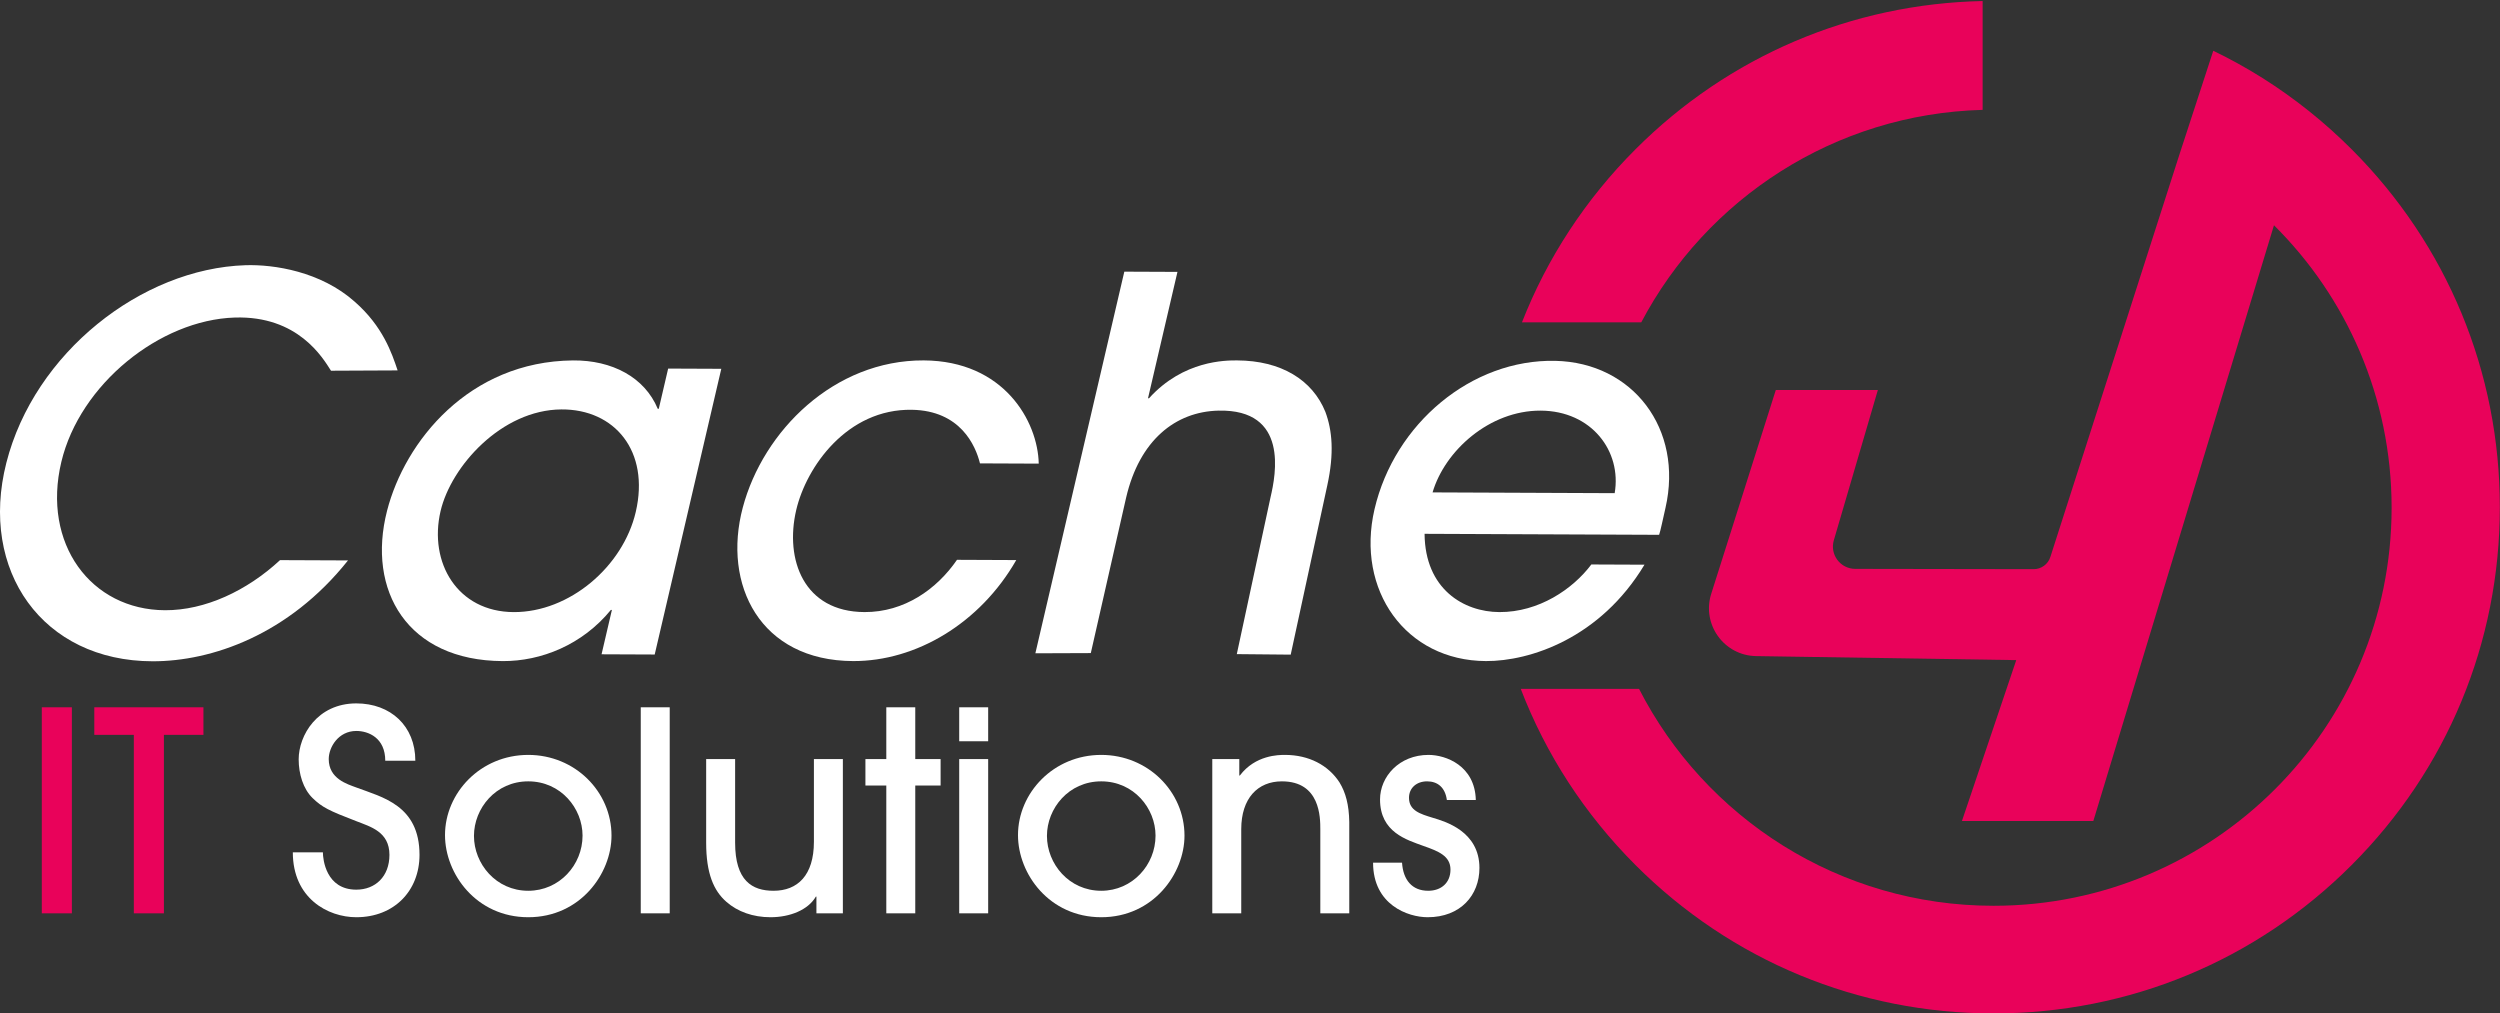 <?xml version="1.0" encoding="UTF-8" standalone="no"?>
<!DOCTYPE svg PUBLIC "-//W3C//DTD SVG 1.1//EN" "http://www.w3.org/Graphics/SVG/1.1/DTD/svg11.dtd">
<svg width="100%" height="100%" viewBox="0 0 5921 2400" version="1.1" xmlns="http://www.w3.org/2000/svg" xmlns:xlink="http://www.w3.org/1999/xlink" xml:space="preserve" xmlns:serif="http://www.serif.com/" style="fill-rule:evenodd;clip-rule:evenodd;stroke-linejoin:round;stroke-miterlimit:2;">
    <rect x="0" y="0" width="5921" height="2400" fill="#333333" stroke="none"/>
    <g transform="matrix(4.167,0,0,4.167,0,0)">
        <rect x="23.753" y="402.004" width="17.091" height="117.104" style="fill:rgb(233,2,90);fill-rule:nonzero;"/>
        <path d="M76.068,519.108L76.068,417.671L53.596,417.671L53.596,402.004L115.63,402.004L115.63,417.671L93.158,417.671L93.158,519.108L76.068,519.108Z" style="fill:rgb(233,2,90);fill-rule:nonzero;"/>
        <path d="M183.523,484.452C183.523,488.408 185.264,505.657 202.513,505.657C213.274,505.657 221.344,498.22 221.344,485.876C221.344,472.741 210.584,469.892 202.513,466.727C186.846,460.715 183.049,458.815 177.668,453.594C172.287,448.371 169.756,439.826 169.756,431.596C169.756,417.987 180.358,399.789 202.513,399.789C221.978,399.789 236.062,412.606 236.062,432.387L218.971,432.387C218.971,419.411 209.476,415.455 202.513,415.455C192.385,415.455 186.846,424.634 186.846,431.438C186.846,442.674 197.449,445.68 202.513,447.58C217.23,453.118 238.435,457.708 238.435,485.876C238.435,506.29 224.035,521.324 202.513,521.324C186.371,521.324 166.432,510.562 166.432,484.452L183.523,484.452Z" style="fill:white;fill-rule:nonzero;"/>
        <path d="M300.247,444.098C281.732,444.098 269.388,459.448 269.388,475.115C269.388,490.94 281.89,506.29 300.247,506.29C317.97,506.29 331.105,491.573 331.105,474.957C331.105,459.448 318.762,444.098 300.247,444.098ZM300.247,521.324C270.812,521.324 252.93,496.795 252.93,474.64C252.93,450.745 273.028,429.064 300.247,429.064C326.832,429.064 347.563,449.954 347.563,474.957C347.563,496.32 329.997,521.324 300.247,521.324Z" style="fill:white;fill-rule:nonzero;"/>
        <rect x="364.186" y="402.004" width="16.458" height="117.104" style="fill:white;fill-rule:nonzero;"/>
        <path d="M417.819,431.438L417.819,478.913C417.819,500.594 427.472,506.29 439.657,506.29C453.267,506.29 462.603,497.587 462.603,478.438L462.603,431.438L479.061,431.438L479.061,519.108L464.028,519.108L464.028,509.613L463.711,509.613C459.28,517.21 448.994,521.324 437.917,521.324C427.947,521.324 419.243,518.159 412.913,512.621C405.634,506.29 401.361,496.478 401.361,478.913L401.361,431.438L417.819,431.438Z" style="fill:white;fill-rule:nonzero;"/>
        <path d="M520.21,519.108L503.752,519.108L503.752,446.471L491.883,446.471L491.883,431.438L503.752,431.438L503.752,402.004L520.21,402.004L520.21,431.438L534.611,431.438L534.611,446.471L520.21,446.471L520.21,519.108Z" style="fill:white;fill-rule:nonzero;"/>
        <path d="M561.644,519.108L545.186,519.108L545.186,431.438L561.644,431.438L561.644,519.108ZM561.644,421.31L545.186,421.31L545.186,402.004L561.644,402.004L561.644,421.31Z" style="fill:white;fill-rule:nonzero;"/>
        <path d="M625.914,444.098C607.399,444.098 595.055,459.448 595.055,475.115C595.055,490.94 607.557,506.29 625.914,506.29C643.637,506.29 656.772,491.573 656.772,474.957C656.772,459.448 644.429,444.098 625.914,444.098ZM625.914,521.324C596.479,521.324 578.597,496.795 578.597,474.64C578.597,450.745 598.695,429.064 625.914,429.064C652.499,429.064 673.23,449.954 673.23,474.957C673.23,496.32 655.664,521.324 625.914,521.324Z" style="fill:white;fill-rule:nonzero;"/>
        <path d="M750.429,519.108L750.429,471.475C750.429,464.671 750.429,444.098 728.59,444.098C714.822,444.098 705.486,453.752 705.486,471.317L705.486,519.108L689.028,519.108L689.028,431.438L704.378,431.438L704.378,440.775L704.695,440.775C713.557,429.064 726.85,429.064 730.331,429.064C743.941,429.064 755.018,434.92 761.348,444.731C764.829,450.429 766.728,457.391 766.886,467.203L766.886,519.108L750.429,519.108Z" style="fill:white;fill-rule:nonzero;"/>
        <path d="M822.352,454.701C821.402,447.58 817.129,444.098 811.115,444.098C805.103,444.098 800.829,447.896 800.829,453.435C800.829,460.715 807.159,462.613 814.439,464.829C821.243,466.887 840.866,472.425 840.866,493.313C840.866,508.822 830.106,521.324 811.432,521.324C800.355,521.324 780.415,514.361 780.415,490.306L796.873,490.306C797.506,500.118 802.57,506.29 811.748,506.29C819.187,506.29 824.408,501.701 824.408,494.263C824.408,486.509 817.604,483.819 809.059,480.812C799.564,477.331 784.371,473.057 784.371,454.385C784.371,441.408 795.291,429.064 811.907,429.064C821.876,429.064 838.334,435.236 838.809,454.701L822.352,454.701Z" style="fill:white;fill-rule:nonzero;"/>
        <path d="M319.11,232.703C285.09,232.91 256.345,265.004 250.401,290.507C243.57,319.818 260.022,347.763 291.969,347.9C323.628,348.035 354.105,322.05 361.346,290.979C369.408,256.39 349.36,232.52 319.11,232.703ZM341.909,371.879L347.785,346.671L347.204,346.668C330.941,366.551 307.552,375.84 285.77,375.747C231.46,375.515 208.367,335.572 220,290.274C230.106,250.919 266.506,205.432 325.6,204.856C347.879,204.638 366.398,214.419 373.848,232.349L374.429,232.352L379.758,209.488L409.962,209.617L372.113,372.008L341.909,371.879Z" style="fill:white;fill-rule:nonzero;"/>
        <path d="M188.129,210.705C183.447,203.351 169.354,179.356 133.435,180.482C90.855,181.817 45.409,218.386 34.87,262.506C23.752,309.053 51.688,346.657 93.801,346.836C116.456,346.932 140.253,335.885 159.164,318.36L197.792,318.525C164.07,360.926 120.149,375.91 86.747,375.853C24.153,375.748 -11.965,324.299 3.611,263.042C19.509,200.524 80.419,152.653 139.507,150.737C155.763,150.209 182.253,154.309 201.525,171.408C217.705,185.562 222.734,200.83 225.996,210.527L188.129,210.705Z" style="fill:white;fill-rule:nonzero;"/>
        <path d="M556.989,263.371C554.443,253.091 545.776,233.4 518.328,232.91C481.51,232.252 458.277,265.297 452.538,289.921C445.979,318.059 456.794,347.742 491.356,347.888C514.008,347.985 532.478,334.859 543.924,318.184L577.613,318.328C557.012,354.33 520.59,375.887 484.866,375.734C432.008,375.51 410.509,332.342 422.173,288.466C433.773,244.834 474.161,204.628 524.986,204.845C570.585,205.039 589.891,239.451 590.388,263.513L556.989,263.371Z" style="fill:white;fill-rule:nonzero;"/>
        <path d="M702.959,371.784L722.164,282.502C725.103,269.898 732.62,232.476 692.55,233.389C668.035,233.949 647.65,250.258 640.066,282.795L619.981,371.197L588.472,371.314L639.028,154.403L669.233,154.532L652.495,226.346L653.076,226.348C672.652,204.72 696.758,204.823 703.148,204.849C728.125,204.956 745.928,215.889 753.309,234.112C757.239,244.692 758.362,257.584 754.417,275.758L733.6,372.077L702.959,371.784Z" style="fill:white;fill-rule:nonzero;"/>
        <path d="M917.734,280.303C921.815,256.553 904.701,233.513 875.658,233.389C846.614,233.265 821.218,256.126 814.232,279.863L917.734,280.303ZM809.686,303.405C809.927,334.802 831.897,347.805 852.227,347.892C874.59,347.988 893.93,334.866 904.47,320.828L934.674,320.956C909.513,362.806 869.553,375.84 844.574,375.733C798.979,375.539 770.519,335.412 781.245,289.392C792.585,240.734 836.435,204.033 884.015,205.095C928.051,206.079 956.877,243.799 946.614,288.659C945.385,293.935 943.762,301.923 942.994,303.973L809.686,303.405Z" style="fill:white;fill-rule:nonzero;"/>
        <path d="M1126.87,62.441L1126.87,0.591C1052.34,2.16 982.496,31.921 929.616,84.79C901.107,113.31 879.307,146.76 865.036,183.22L932.836,183.22C969.836,113.07 1042.61,64.72 1126.87,62.441Z" style="fill:rgb(233,2,90);fill-rule:nonzero;"/>
        <path d="M1336.55,84.79C1328.78,77.021 1320.64,69.75 1312.18,63C1295.3,49.521 1277.13,38.1 1257.96,28.861L1238.54,88.39L1165.36,316.582C1164.04,320.707 1160.2,323.503 1155.87,323.496L1054.46,323.33C1046,323.33 1039.92,315.205 1042.29,307.089L1067.32,221.67L1009.31,221.674L972.612,337.503C967.114,354.852 979.883,372.601 998.08,372.904L1145.98,375.188L1115.11,466.62L1189.79,466.62L1292.46,128.03C1333.75,169.01 1359.32,225.81 1359.32,288.59C1359.32,413.53 1258.03,514.82 1133.09,514.82C1045.22,514.82 969.046,464.72 931.576,391.53L864.347,391.53C878.607,428.68 900.647,462.75 929.616,491.72C983.967,546.07 1056.23,576 1133.09,576C1209.95,576 1282.21,546.07 1336.55,491.72C1390.9,437.38 1420.83,365.12 1420.83,288.26C1420.83,211.4 1390.9,139.14 1336.55,84.79Z" style="fill:rgb(233,2,90);fill-rule:nonzero;"/>
    </g>
</svg>
